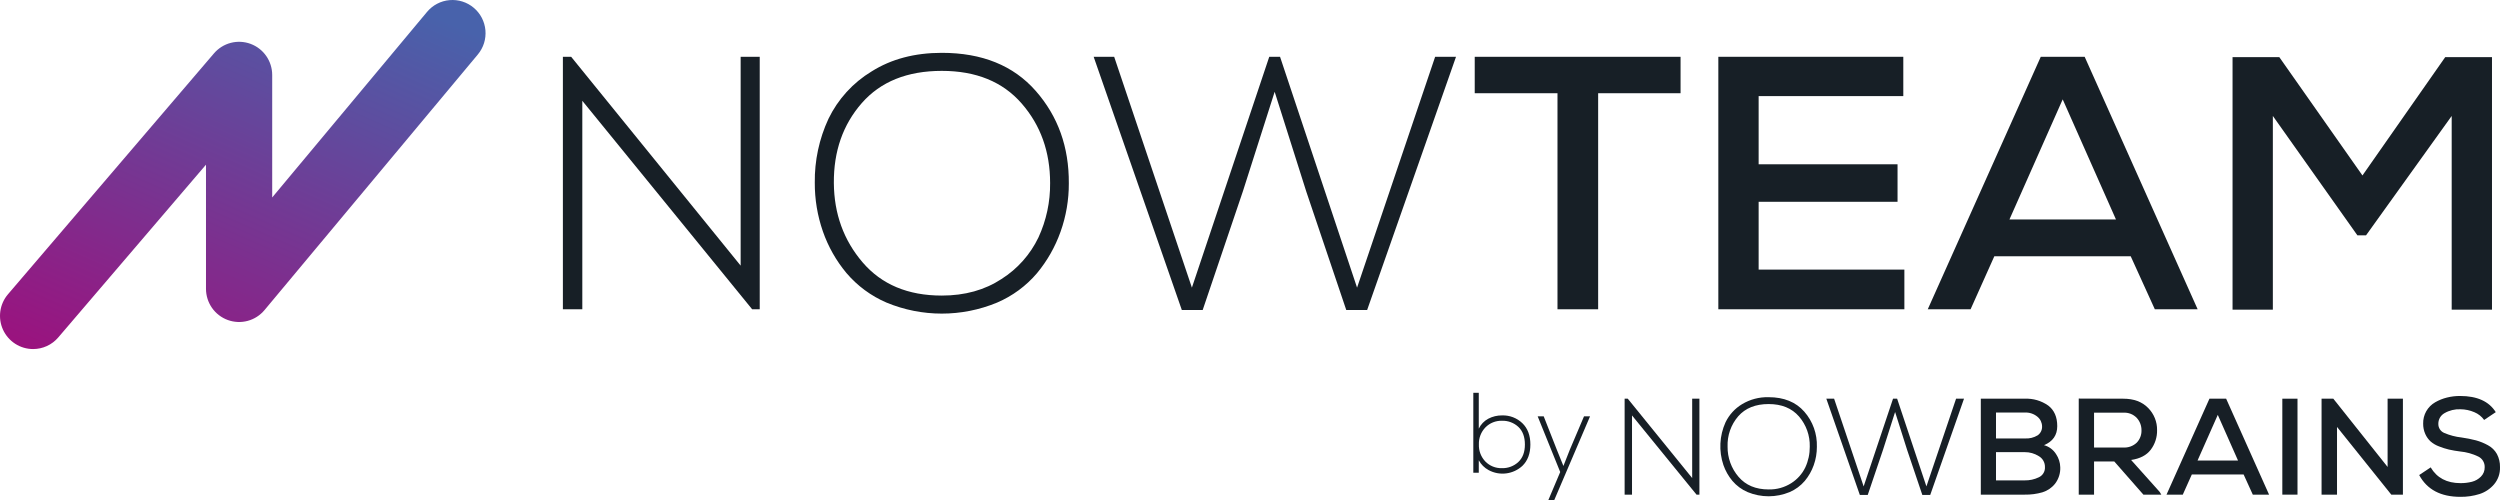 <svg width="200" height="40" viewBox="0 0 200 40" fill="none" xmlns="http://www.w3.org/2000/svg">
<path d="M130.222 31.896L135.374 38.244V31.896H135.953V39.572H135.723L130.561 33.234V39.571H129.97V31.895L130.222 31.896Z" fill="#171F26"/>
<path d="M144.344 32.933C145.024 33.708 145.383 34.713 145.35 35.745C145.352 36.246 145.267 36.743 145.099 37.214C144.936 37.673 144.693 38.1 144.382 38.474C144.052 38.862 143.636 39.168 143.168 39.368C142.093 39.814 140.885 39.814 139.809 39.368C139.339 39.167 138.922 38.859 138.59 38.469C138.277 38.094 138.034 37.665 137.873 37.203C137.494 36.082 137.555 34.859 138.043 33.782C138.332 33.184 138.788 32.683 139.355 32.34C139.998 31.951 140.738 31.755 141.488 31.775C142.714 31.776 143.666 32.161 144.344 32.933ZM139.055 33.305C138.476 33.978 138.173 34.846 138.207 35.734C138.196 36.618 138.507 37.476 139.083 38.146C139.658 38.819 140.461 39.155 141.489 39.155C142.131 39.171 142.763 38.996 143.305 38.65C143.789 38.344 144.177 37.907 144.426 37.39C144.666 36.871 144.787 36.306 144.781 35.734C144.805 34.848 144.497 33.986 143.918 33.316C143.342 32.655 142.533 32.324 141.49 32.324C140.439 32.324 139.628 32.651 139.055 33.305Z" fill="#171F26"/>
<path d="M151.443 31.896H151.771L154.113 38.914L156.486 31.896H157.121L154.419 39.593H153.785L152.571 35.996L151.608 32.959L150.645 35.974L149.42 39.593H148.786L146.106 31.896H146.729L149.092 38.914L151.443 31.896Z" fill="#171F26"/>
<path d="M161.977 31.896C162.647 31.865 163.309 32.058 163.858 32.444C164.339 32.81 164.58 33.358 164.58 34.089C164.58 34.813 164.226 35.321 163.519 35.613C163.921 35.721 164.266 35.978 164.487 36.331C164.696 36.641 164.811 37.005 164.821 37.378C164.841 37.85 164.695 38.313 164.41 38.689C164.15 39.019 163.795 39.262 163.393 39.385C162.933 39.517 162.456 39.58 161.977 39.571H158.465V31.896L161.977 31.896ZM159.68 35.076H161.988C162.349 35.1 162.708 35.012 163.016 34.824C163.13 34.744 163.221 34.637 163.282 34.512C163.343 34.388 163.372 34.25 163.366 34.111C163.365 33.963 163.33 33.817 163.266 33.683C163.202 33.549 163.109 33.432 162.994 33.338C162.709 33.102 162.346 32.983 161.977 33.003H159.68V35.076ZM159.68 38.431H161.977C162.367 38.438 162.753 38.354 163.104 38.184C163.258 38.114 163.388 37.998 163.476 37.852C163.564 37.706 163.606 37.538 163.596 37.367C163.6 37.188 163.556 37.011 163.467 36.856C163.378 36.7 163.249 36.572 163.093 36.485C162.762 36.278 162.378 36.169 161.988 36.172H159.68V38.431Z" fill="#171F26"/>
<path d="M172.905 39.571H171.472L169.142 36.917H167.524V39.571H166.299V31.885C166.693 31.885 167.287 31.887 168.082 31.891C168.876 31.895 169.471 31.896 169.865 31.896C170.71 31.896 171.372 32.143 171.85 32.636C172.081 32.868 172.264 33.145 172.387 33.449C172.51 33.753 172.571 34.079 172.566 34.407C172.579 34.974 172.4 35.529 172.058 35.98C171.719 36.423 171.195 36.695 170.488 36.797L172.774 39.352L172.905 39.571ZM167.524 33.015V35.8H169.854C170.053 35.815 170.254 35.787 170.442 35.719C170.631 35.651 170.803 35.544 170.947 35.405C171.196 35.142 171.329 34.791 171.319 34.43C171.325 34.064 171.192 33.709 170.947 33.438C170.809 33.292 170.64 33.178 170.453 33.105C170.266 33.033 170.065 33.002 169.865 33.015L167.524 33.015Z" fill="#171F26"/>
<path d="M179.49 37.959H175.345L174.623 39.571H173.321L176.756 31.895H178.091L181.526 39.571H180.224L179.49 37.959ZM177.423 33.19L175.804 36.841H179.041L177.423 33.19Z" fill="#171F26"/>
<path d="M182.586 39.571V31.895H183.8V39.571H182.586Z" fill="#171F26"/>
<path d="M191.008 37.356V31.896H192.233V39.572H191.304L186.961 34.155V39.571H185.725V31.895H186.665L191.008 37.356Z" fill="#171F26"/>
<path d="M198.731 33.596C198.533 33.32 198.262 33.105 197.949 32.976C197.598 32.824 197.221 32.744 196.839 32.741C196.391 32.721 195.947 32.829 195.559 33.053C195.408 33.137 195.283 33.261 195.196 33.41C195.11 33.56 195.065 33.73 195.067 33.903C195.062 34.059 195.105 34.214 195.19 34.345C195.275 34.476 195.398 34.578 195.542 34.637C195.984 34.825 196.45 34.947 196.926 34.999C197.317 35.053 197.704 35.13 198.085 35.23C198.417 35.322 198.736 35.453 199.037 35.619C199.339 35.779 199.587 36.023 199.754 36.321C199.925 36.647 200.01 37.011 200 37.379C200.017 37.879 199.847 38.368 199.524 38.749C199.216 39.109 198.815 39.376 198.365 39.522C197.867 39.678 197.349 39.754 196.828 39.747C195.26 39.747 194.162 39.166 193.535 38.004L194.454 37.39C194.95 38.23 195.745 38.651 196.839 38.651C197.148 38.654 197.457 38.617 197.758 38.541C198.029 38.471 198.276 38.329 198.474 38.13C198.572 38.032 198.65 37.915 198.702 37.786C198.753 37.657 198.778 37.519 198.775 37.38C198.781 37.201 198.736 37.024 198.643 36.871C198.551 36.718 198.416 36.596 198.255 36.519C197.803 36.302 197.316 36.166 196.817 36.119C196.514 36.083 196.213 36.031 195.915 35.965C195.645 35.9 195.38 35.816 195.122 35.712C194.876 35.622 194.648 35.488 194.449 35.318C194.267 35.15 194.122 34.947 194.022 34.72C193.905 34.456 193.848 34.17 193.853 33.882C193.845 33.538 193.931 33.198 194.1 32.899C194.27 32.6 194.517 32.352 194.815 32.182C195.11 32.013 195.426 31.886 195.756 31.804C196.099 31.719 196.452 31.676 196.806 31.678C198.17 31.678 199.121 32.109 199.661 32.972L198.731 33.596Z" fill="#171F26"/>
<path d="M118.302 31.424V34.292C118.465 33.953 118.731 33.674 119.063 33.497C119.404 33.318 119.785 33.227 120.17 33.232C120.467 33.223 120.763 33.273 121.041 33.379C121.319 33.486 121.573 33.647 121.787 33.853C122.216 34.267 122.43 34.837 122.43 35.561C122.43 36.286 122.217 36.855 121.792 37.269C121.432 37.601 120.978 37.812 120.493 37.872C120.008 37.933 119.516 37.84 119.086 37.607C118.754 37.427 118.482 37.154 118.302 36.822V37.818H117.865V31.424H118.302ZM118.835 34.191C118.66 34.371 118.524 34.584 118.434 34.818C118.343 35.052 118.302 35.302 118.311 35.552C118.301 35.804 118.342 36.055 118.431 36.29C118.521 36.526 118.656 36.741 118.83 36.922C119.002 37.097 119.208 37.235 119.436 37.326C119.663 37.417 119.907 37.46 120.152 37.452C120.638 37.468 121.111 37.291 121.468 36.959C121.818 36.63 121.992 36.164 121.992 35.561C121.992 34.953 121.819 34.484 121.473 34.155C121.115 33.821 120.64 33.644 120.152 33.661C119.908 33.654 119.665 33.698 119.438 33.789C119.211 33.88 119.006 34.017 118.835 34.191H118.835Z" fill="#171F26"/>
<path d="M127.205 33.305L124.343 40H123.87L124.817 37.762L123.013 33.305H123.496L124.544 35.972L125.073 37.278L125.592 35.963L126.722 33.305L127.205 33.305Z" fill="#171F26"/>
<path d="M45.693 4.544L59.252 21.251V4.544H60.778V24.743H60.173L46.585 8.064V24.743H45.031V4.544H45.693Z" fill="#171F26"/>
<path d="M82.857 7.271C84.642 9.3 85.525 11.767 85.506 14.672C85.511 15.99 85.287 17.298 84.844 18.539C84.415 19.747 83.777 20.871 82.958 21.857C82.089 22.878 80.995 23.683 79.763 24.209C76.933 25.382 73.755 25.382 70.925 24.209C69.688 23.679 68.589 22.869 67.716 21.843C66.892 20.855 66.253 19.726 65.83 18.51C65.395 17.258 65.176 15.941 65.183 14.615C65.16 12.852 65.534 11.106 66.276 9.507C67.037 7.934 68.237 6.615 69.731 5.713C71.305 4.722 73.176 4.227 75.344 4.227C78.568 4.227 81.073 5.241 82.857 7.271ZM68.939 8.252C67.433 9.974 66.689 12.104 66.708 14.643C66.727 17.105 67.495 19.221 69.011 20.991C70.528 22.761 72.639 23.646 75.345 23.646C77.187 23.646 78.78 23.203 80.123 22.319C81.398 21.512 82.42 20.362 83.074 19C83.706 17.636 84.025 16.147 84.009 14.643C84.009 12.142 83.251 10.022 81.735 8.281C80.219 6.54 78.089 5.67 75.345 5.67C72.581 5.67 70.446 6.53 68.939 8.252Z" fill="#171F26"/>
<path d="M101.54 4.544H102.404L108.565 23.012L114.811 4.544H116.481L109.371 24.801H107.701L104.506 15.336L101.973 7.343L99.44 15.278L96.215 24.801H94.546L87.493 4.544H89.134L95.352 23.012L101.54 4.544Z" fill="#171F26"/>
<path d="M124.599 7.458H117.978V4.544H134.445V7.458H127.852V24.742H124.599V7.458Z" fill="#171F26"/>
<path d="M152.35 24.742H137.467V4.543H152.264V7.688H140.691V13.143H151.803V16.143H140.691V21.568H152.35V24.742Z" fill="#171F26"/>
<path d="M170.457 20.5H159.547L157.647 24.742H154.221L163.261 4.543H166.773L175.812 24.742H172.386L170.457 20.5ZM165.016 7.949L160.756 17.557H169.277L165.016 7.949Z" fill="#171F26"/>
<path d="M196.135 9.276L189.283 18.827H188.592L181.828 9.276V24.771H178.604V4.572H182.346L188.996 14.037L195.617 4.572H199.359V24.771H196.135L196.135 9.276Z" fill="#171F26"/>
<path d="M2.647 27.924C2.141 27.924 1.645 27.778 1.219 27.504C0.792 27.23 0.454 26.839 0.242 26.378C0.031 25.917 -0.045 25.404 0.026 24.902C0.096 24.399 0.308 23.927 0.638 23.541L17.117 4.271C17.469 3.859 17.939 3.565 18.462 3.429C18.986 3.293 19.539 3.321 20.047 3.509C20.554 3.697 20.992 4.036 21.301 4.482C21.61 4.927 21.776 5.456 21.776 5.998V15.796L34.164 0.951C34.615 0.411 35.261 0.073 35.961 0.01C36.307 -0.02 36.656 0.017 36.988 0.122C37.32 0.226 37.628 0.395 37.895 0.619C38.162 0.842 38.382 1.116 38.543 1.425C38.704 1.734 38.803 2.072 38.834 2.419C38.864 2.767 38.827 3.117 38.723 3.449C38.618 3.782 38.45 4.091 38.227 4.358L21.159 24.809C20.81 25.227 20.341 25.528 19.816 25.669C19.291 25.811 18.735 25.787 18.224 25.601C17.712 25.415 17.271 25.076 16.959 24.63C16.647 24.183 16.479 23.651 16.479 23.106V13.174L4.659 26.997C4.411 27.288 4.102 27.522 3.755 27.682C3.407 27.842 3.029 27.924 2.647 27.924Z" fill="url(#paint0_linear_3361_4470)"/>
<defs>
<linearGradient id="paint0_linear_3361_4470" x1="5.477" y1="30.549" x2="21.034" y2="-4.823" gradientUnits="userSpaceOnUse">
<stop stop-color="#9D107D"/>
<stop offset="1" stop-color="#4862AB"/>
</linearGradient>
</defs>
</svg>
